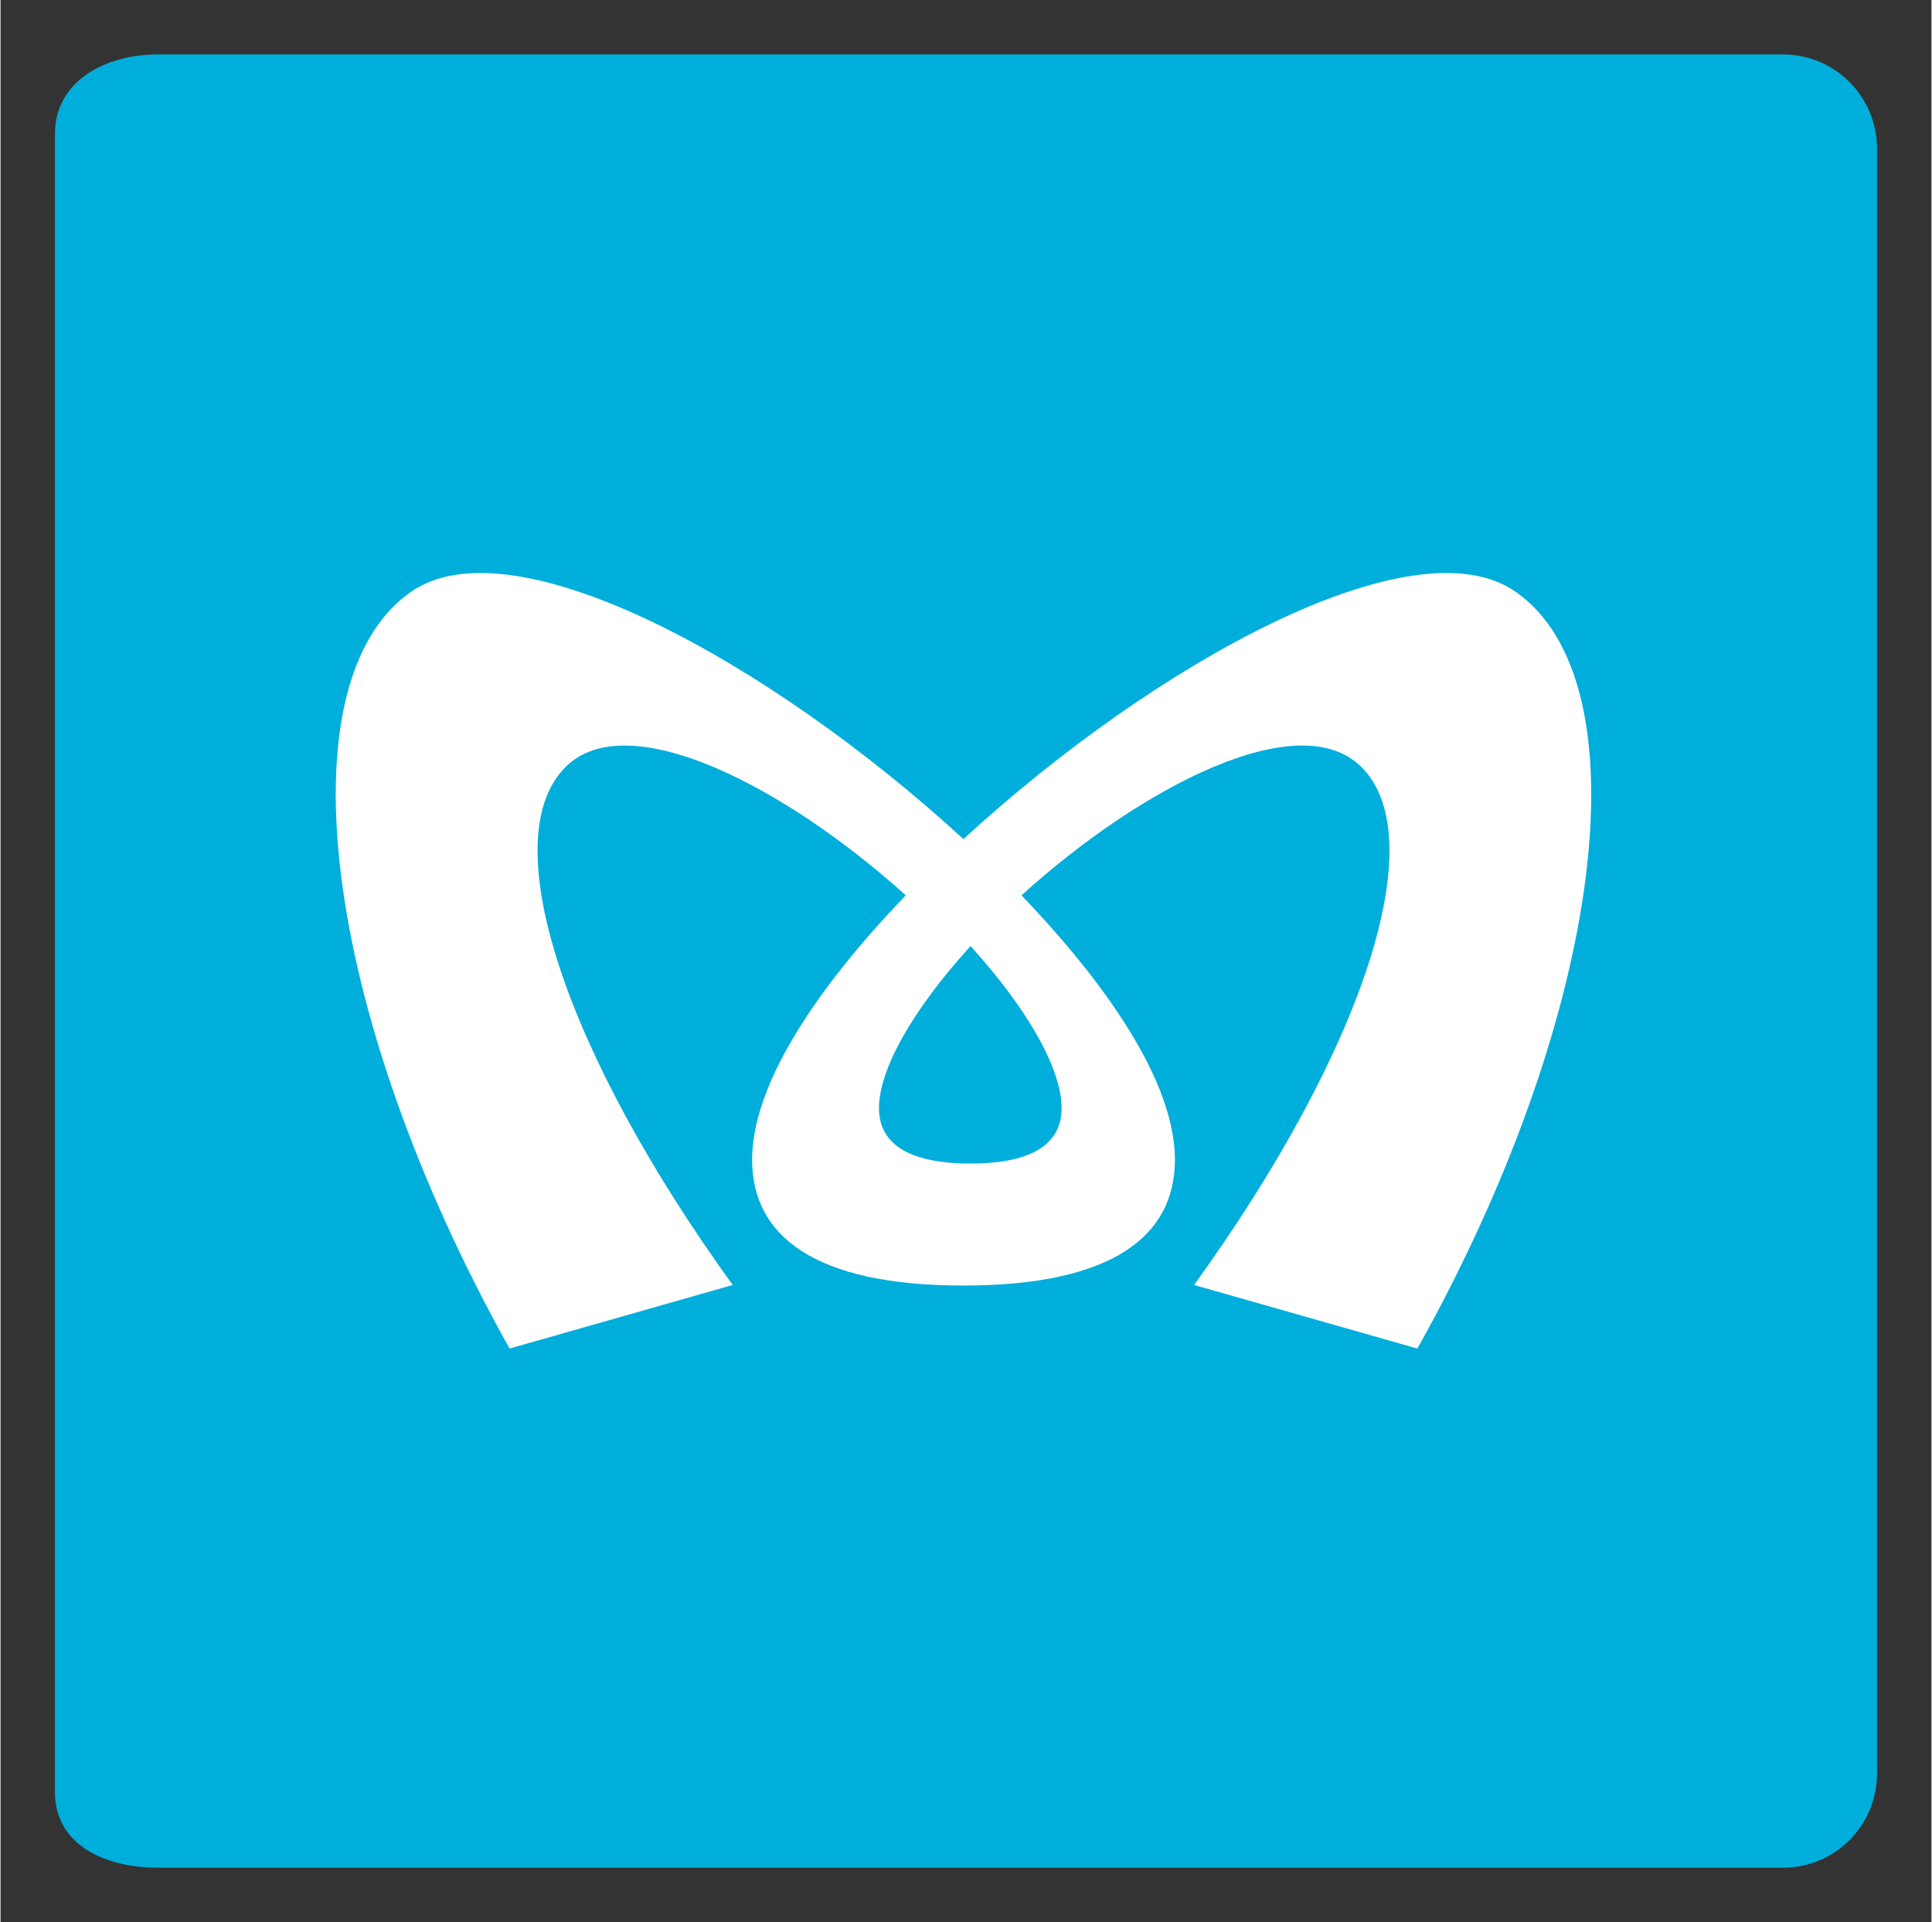 <?xml version="1.0" encoding="UTF-8" standalone="no"?>
<!DOCTYPE svg PUBLIC "-//W3C//DTD SVG 1.0//EN" "http://www.w3.org/TR/2001/REC-SVG-20010904/DTD/svg10.dtd">
<!-- Created with Inkscape (http://www.inkscape.org/) by Marsupilami -->
<svg
   xmlns:svg="http://www.w3.org/2000/svg"
   xmlns="http://www.w3.org/2000/svg"
   version="1.0"
   width="772"
   height="768"
   viewBox="-0.571 -0.571 20.26 20.166"
   id="svg15460">
  <rect x="-0.571" y="-0.571" width="20.26" height="20.166" fill="#333333" stroke="none"/>
  <defs
     id="defs15462" />
  <g
     transform="translate(-365.441,-522.85)"
     id="layer1">
    <path
       d="M 384.559,540.885 C 384.559,541.433 384.117,541.875 383.572,541.875 L 366.519,541.875 C 365.973,541.875 365.441,541.64 365.441,541.082 L 365.441,523.686 C 365.441,523.127 365.973,522.85 366.519,522.85 L 383.572,522.85 C 384.117,522.85 384.559,523.292 384.559,523.842 L 384.559,540.885 z"
       id="path11724"
       style="fill:#00aedb;fill-opacity:1;fill-rule:nonzero;stroke:none" />
    <path
       d="M 375.048,534.487 C 374.526,534.487 374.087,534.351 374.087,533.906 C 374.087,533.498 374.437,532.877 375.048,532.205 C 375.656,532.877 376.003,533.498 376.003,533.906 C 376.003,534.351 375.569,534.487 375.048,534.487 M 374.973,535.767 C 376.543,535.767 377.192,535.242 377.192,534.448 C 377.192,533.516 376.258,532.377 375.582,531.673 C 376.849,530.525 378.499,529.677 379.149,530.327 C 379.903,531.077 379.167,533.305 377.393,535.761 L 379.736,536.428 C 381.714,532.896 382.128,529.417 380.758,528.482 C 379.689,527.752 376.998,529.222 374.973,531.083 C 372.946,529.222 370.261,527.752 369.186,528.482 C 367.819,529.417 368.236,532.896 370.211,536.428 L 372.552,535.761 C 370.778,533.305 370.046,531.077 370.798,530.327 C 371.446,529.677 373.096,530.525 374.368,531.673 C 373.689,532.377 372.756,533.516 372.756,534.448 C 372.756,535.242 373.404,535.767 374.973,535.767"
       id="path11726"
       style="fill:#ffffff;fill-opacity:1;fill-rule:nonzero;stroke:none" />
  </g>
</svg>
<!-- version: 20080810, original size: 19.11875 19.025, border: 3% -->
